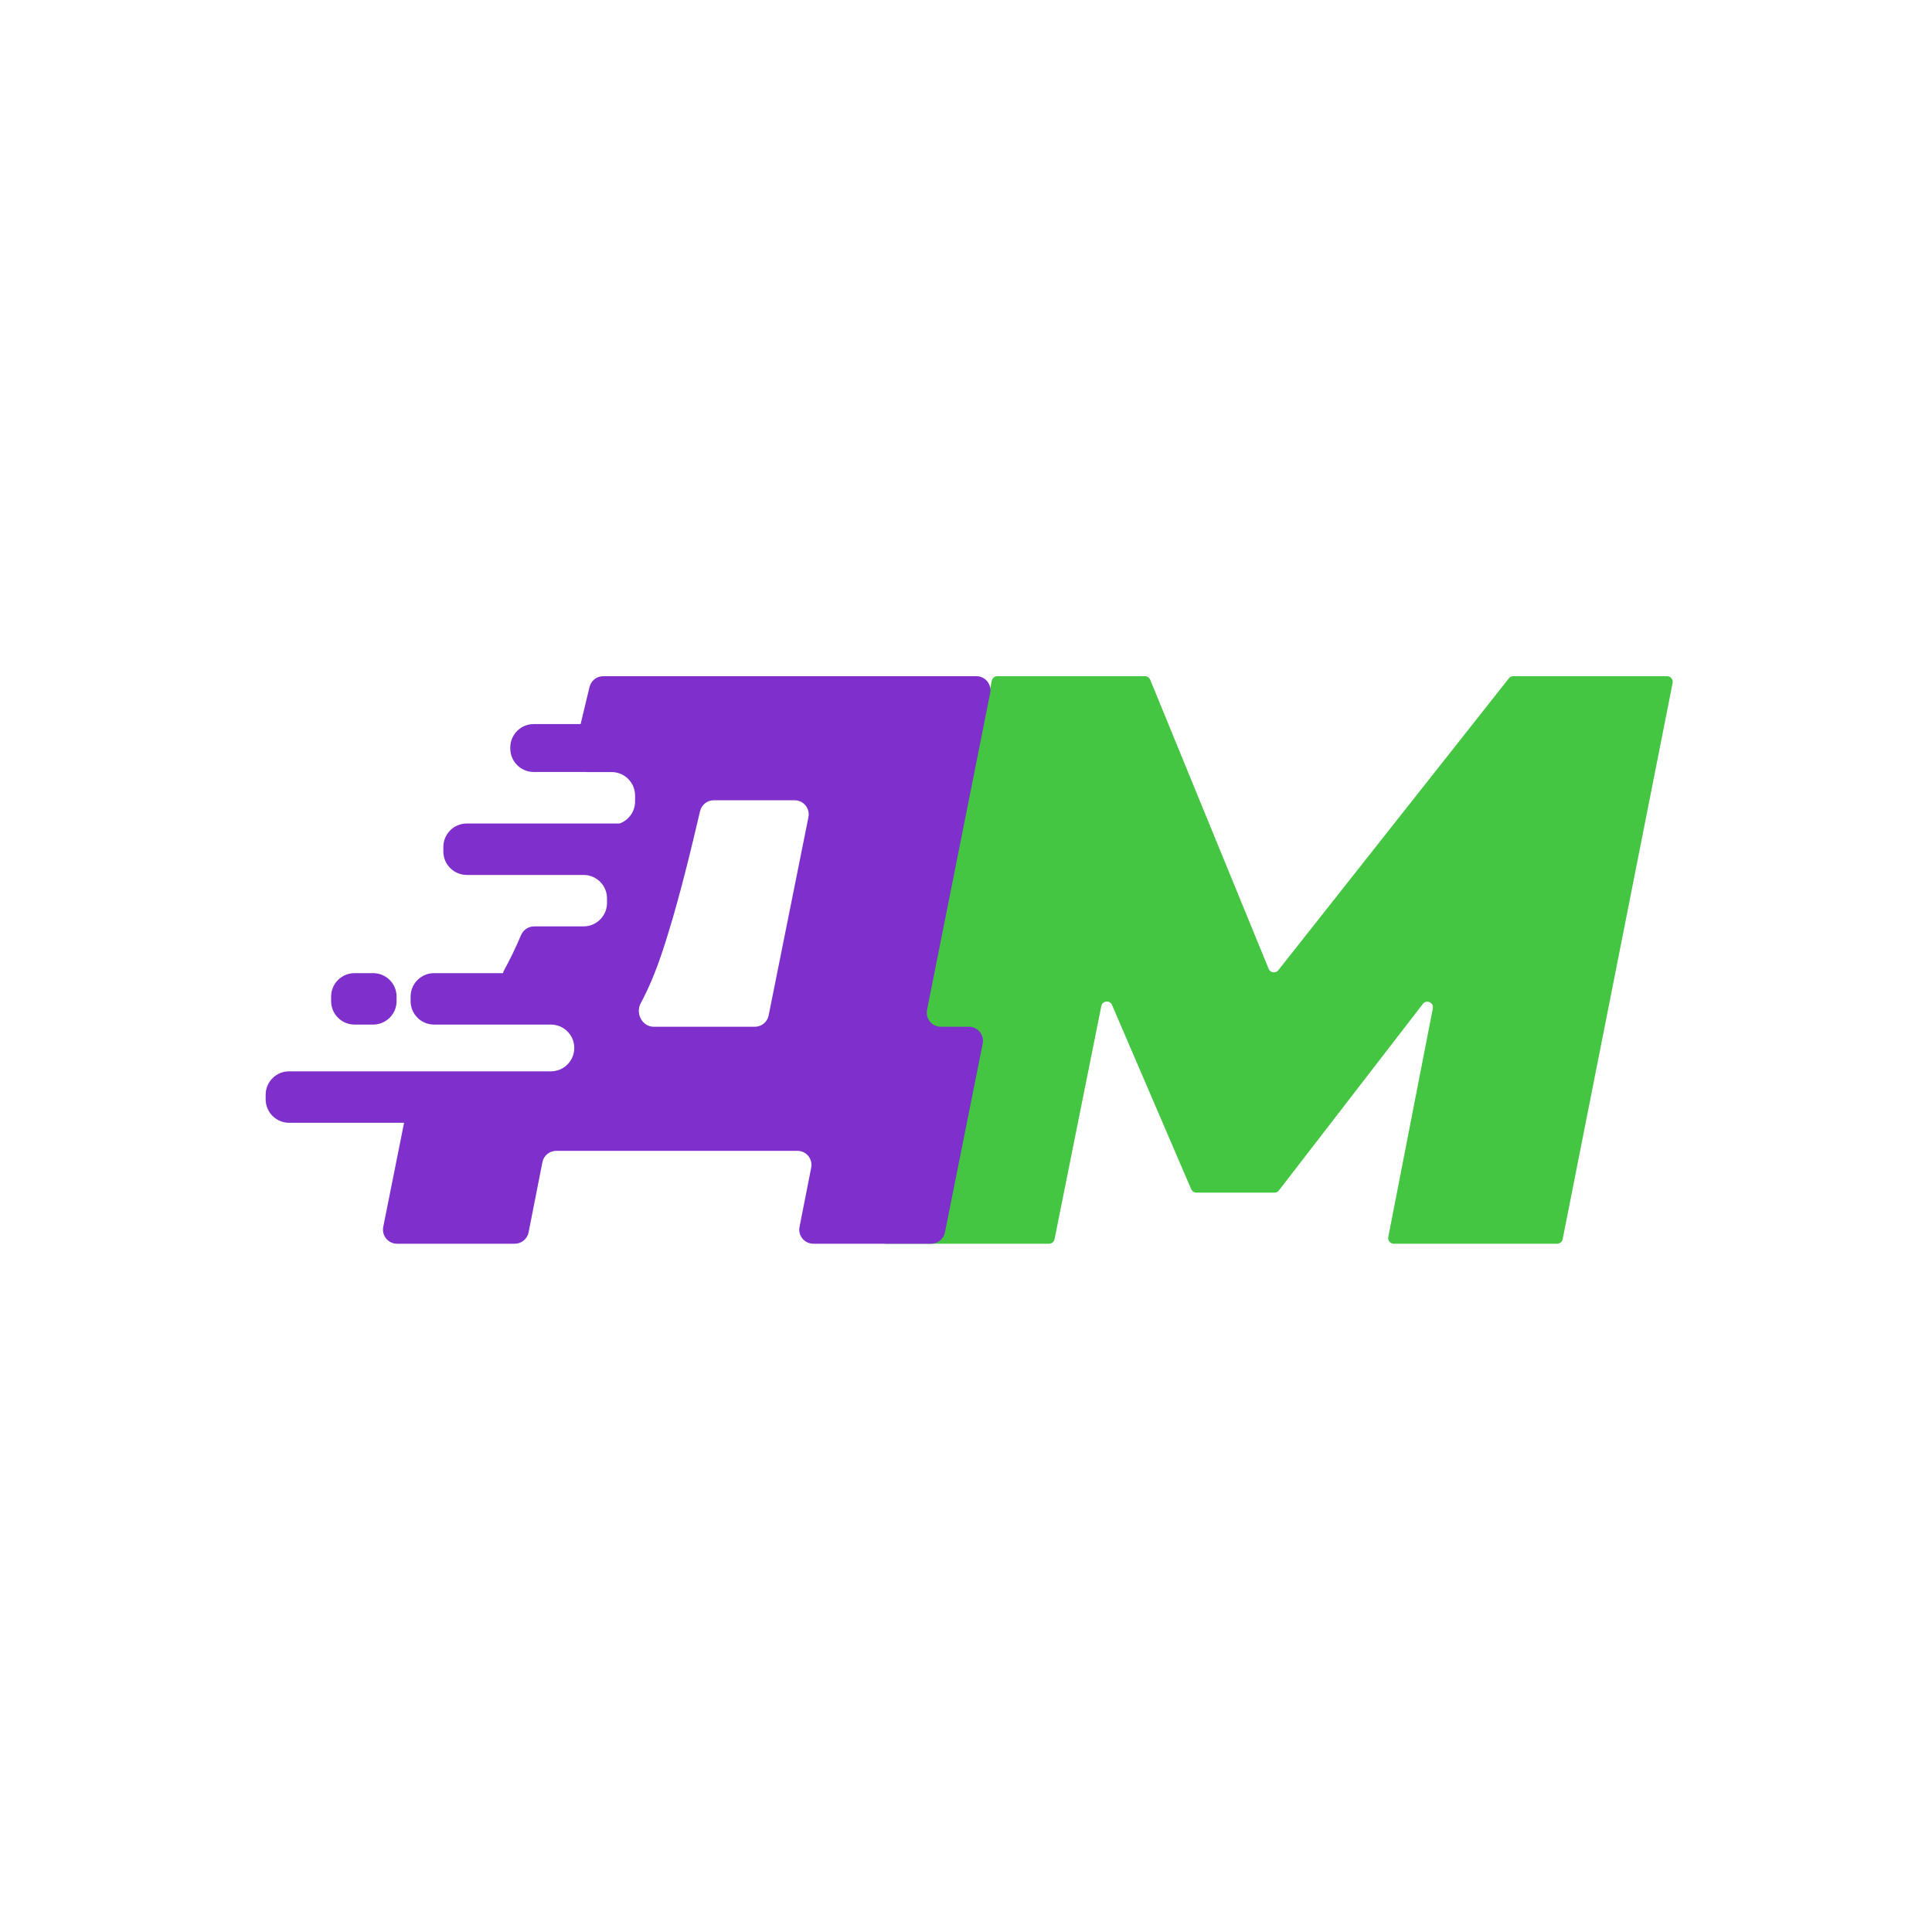 <svg width="160" height="160" viewBox="0 0 160 160" fill="none" xmlns="http://www.w3.org/2000/svg">
<path d="M138.063 56C138.357 56 138.577 56.267 138.521 56.554L129.413 102.625C129.37 102.843 129.178 103 128.956 103H115.428C115.135 103 114.915 102.733 114.971 102.447L118.661 83.511C118.755 83.031 118.134 82.751 117.835 83.14L105.913 98.589C105.825 98.703 105.689 98.77 105.544 98.77H99.079C98.892 98.77 98.724 98.659 98.651 98.488L92.091 83.224C91.91 82.805 91.296 82.869 91.206 83.316L87.333 102.627C87.29 102.843 87.099 103 86.876 103H73.351C73.057 103 72.836 102.732 72.894 102.444L82.134 56.373C82.177 56.156 82.368 56 82.59 56H94.823C95.012 56 95.182 56.114 95.254 56.289L105.067 80.239C105.202 80.569 105.643 80.63 105.864 80.351L124.957 56.177C125.045 56.065 125.18 56 125.323 56H138.063Z" fill="#45C643"/>
<path fill-rule="evenodd" clip-rule="evenodd" d="M80.24 85.031C80.975 85.031 81.527 85.704 81.383 86.425L78.255 102.063C78.146 102.608 77.668 103 77.112 103H67.356C66.622 103 66.071 102.33 66.213 101.609L67.181 96.698C67.323 95.978 66.772 95.307 66.037 95.307H46.064C45.507 95.307 45.028 95.701 44.921 96.247L43.775 102.06C43.667 102.606 43.188 103 42.632 103H32.882C32.147 103 31.595 102.327 31.739 101.606L33.464 92.984H23.942C22.869 92.984 22 92.114 22 91.041V90.666C22 89.593 22.869 88.724 23.942 88.724H35.16C35.162 88.724 35.165 88.724 35.167 88.724H45.623C46.693 88.724 47.559 87.857 47.559 86.787C47.559 85.718 46.693 84.851 45.623 84.851H44.856C44.852 84.851 44.847 84.851 44.843 84.851H35.947C34.875 84.851 34.005 83.981 34.005 82.909V82.533C34.005 81.461 34.875 80.591 35.947 80.591H41.658C41.676 80.507 41.702 80.433 41.737 80.37C42.224 79.492 42.694 78.517 43.148 77.447C43.334 77.009 43.761 76.719 44.237 76.719H48.328C49.401 76.719 50.27 75.849 50.27 74.776V74.401C50.27 73.333 49.408 72.466 48.342 72.459H38.658C37.586 72.459 36.716 71.589 36.716 70.516V70.141C36.716 69.068 37.586 68.199 38.658 68.199H51.315C52.061 67.928 52.594 67.213 52.594 66.373V65.881C52.594 64.808 51.724 63.939 50.651 63.939H48.608C48.565 63.939 48.523 63.937 48.481 63.932H44.202C43.129 63.932 42.26 63.062 42.26 61.99V61.905C42.26 60.832 43.129 59.963 44.202 59.963H48.085L48.822 56.893C48.948 56.369 49.416 56 49.955 56H80.859C81.594 56 82.145 56.672 82.001 57.393L76.773 83.638C76.629 84.359 77.181 85.031 77.916 85.031H80.24ZM57.403 69.589C56.468 73.482 55.588 76.645 54.764 79.079C54.254 80.587 53.686 81.922 53.06 83.085C52.609 83.925 53.187 85.031 54.141 85.031H62.513C63.068 85.031 63.546 84.639 63.656 84.095L66.951 67.671C67.095 66.949 66.544 66.276 65.808 66.276H59.111C58.571 66.276 58.102 66.647 57.977 67.172L57.403 69.589ZM27.422 82.533C27.422 81.461 28.291 80.591 29.364 80.591H30.901C31.974 80.591 32.843 81.461 32.843 82.533V82.909C32.843 83.981 31.974 84.851 30.901 84.851H29.364C28.291 84.851 27.422 83.981 27.422 82.909V82.533Z" fill="#7F2FCB"/>
</svg>

